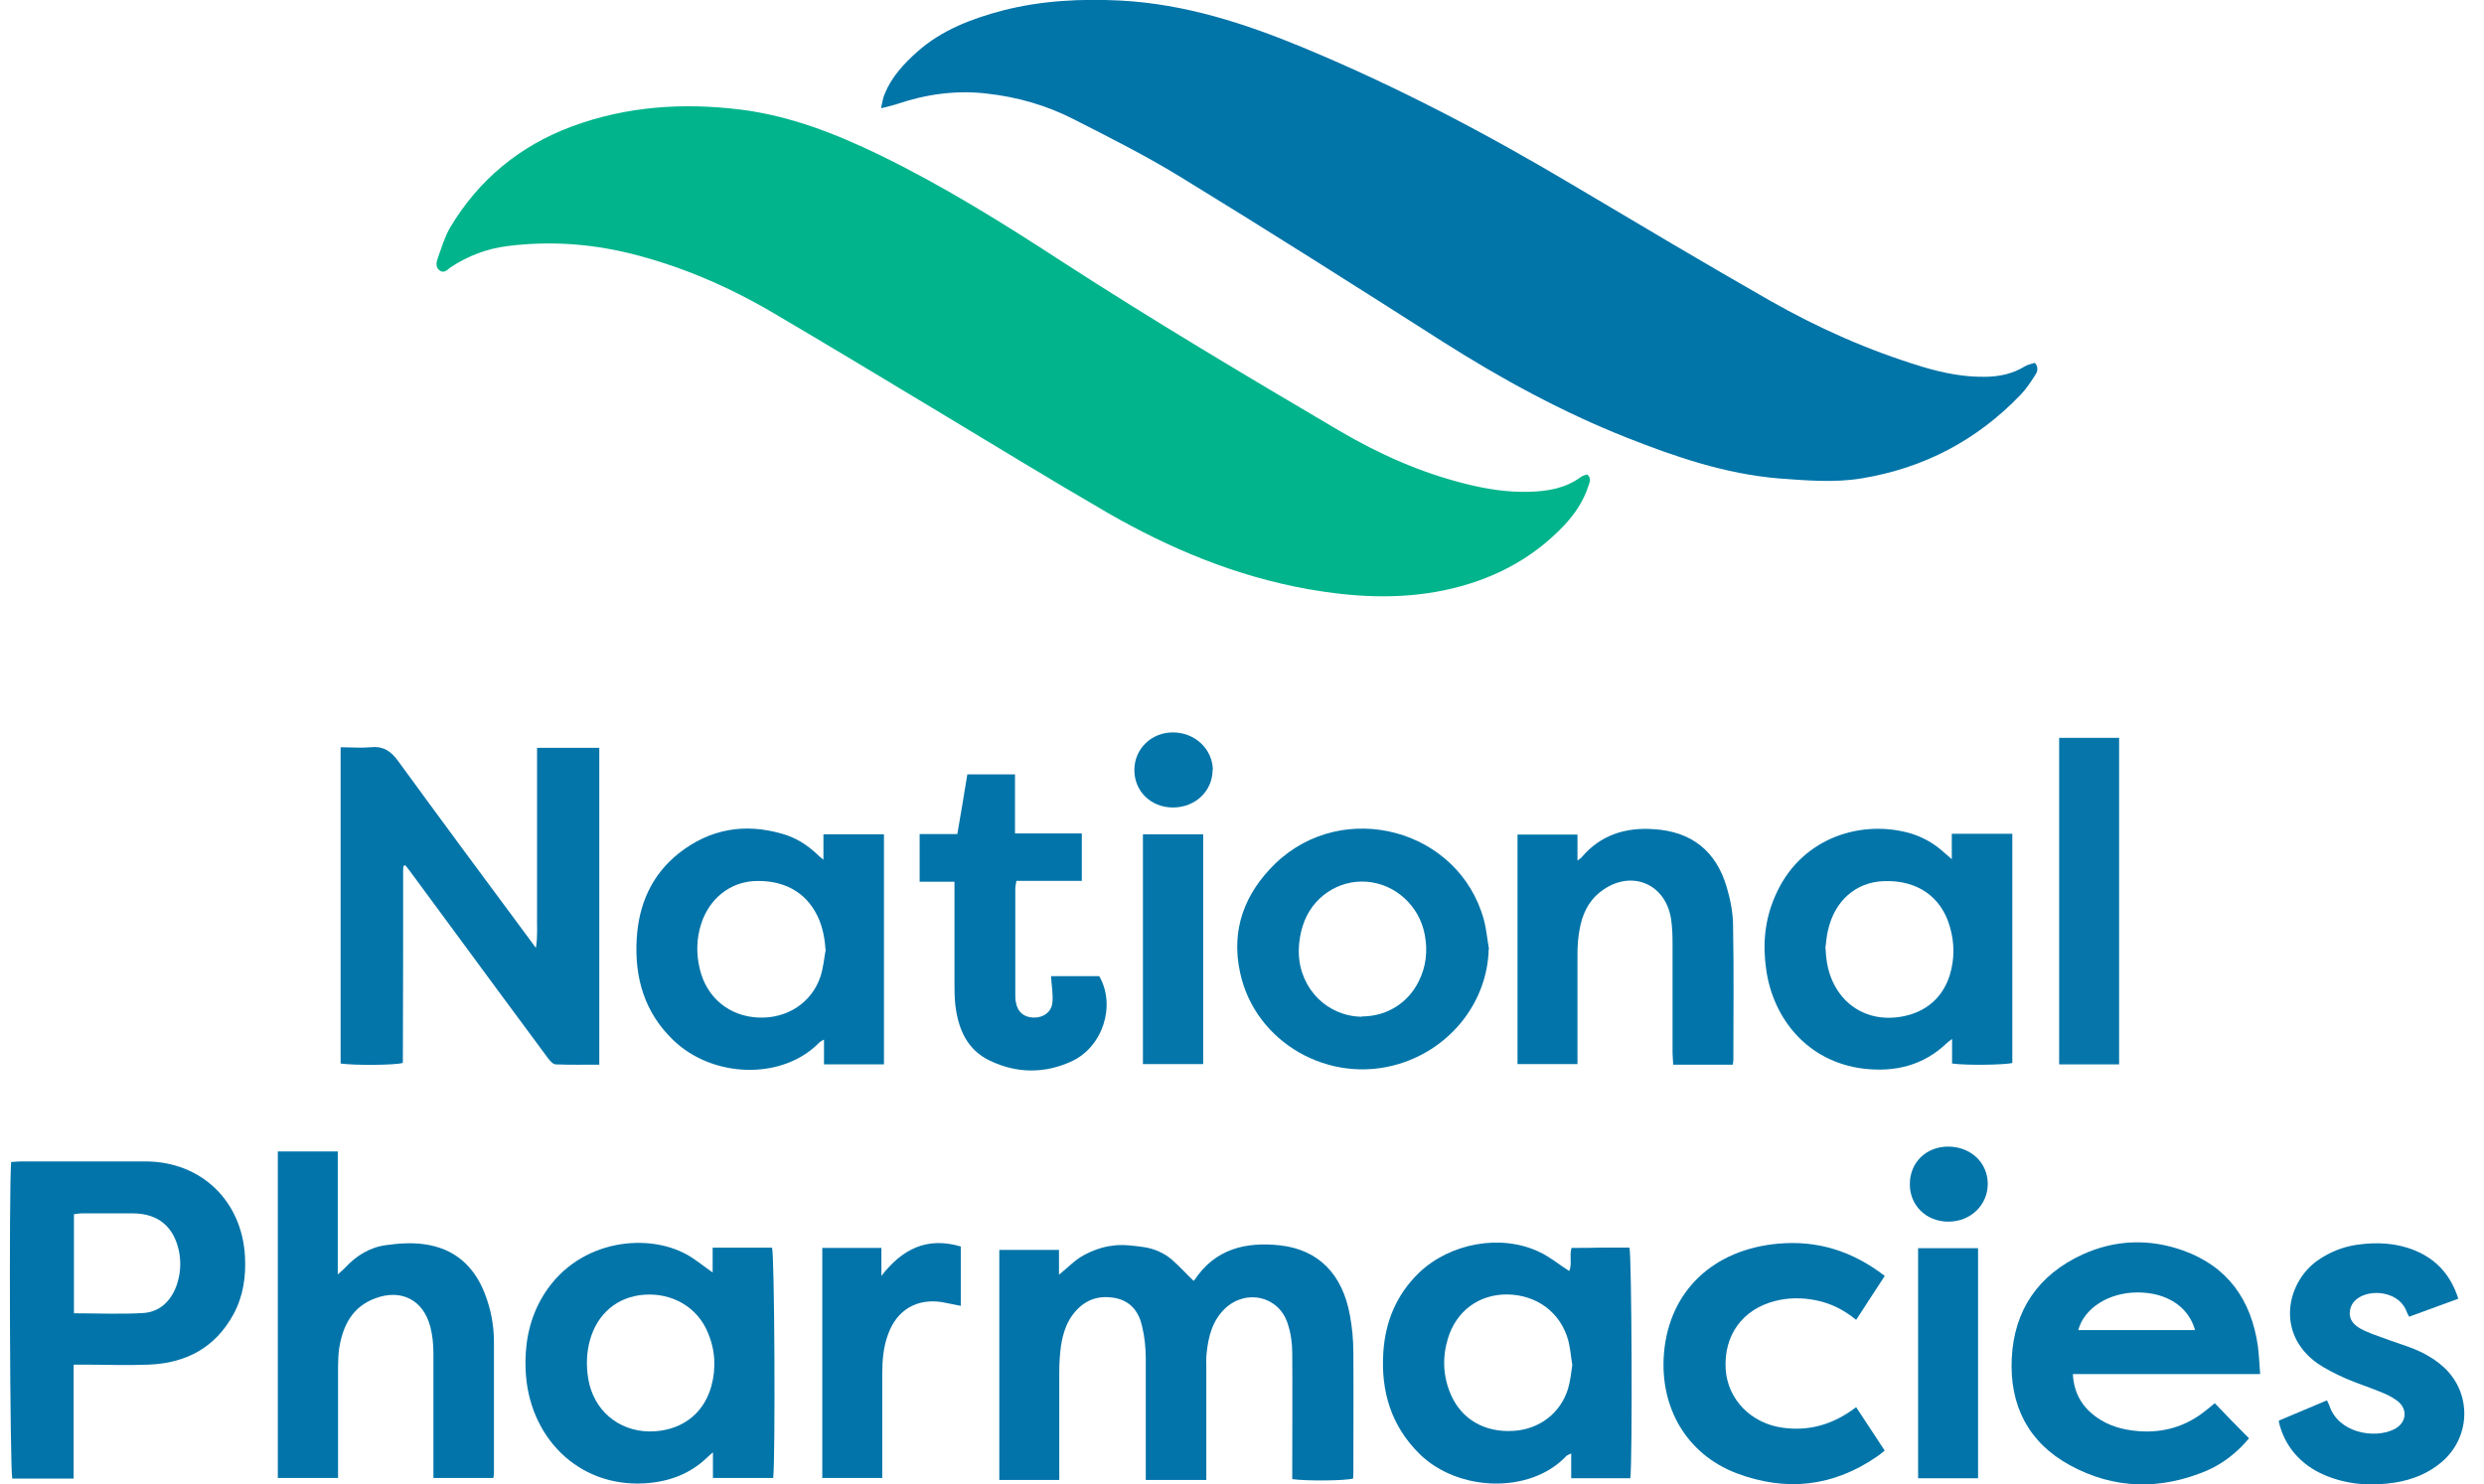<?xml version="1.0" encoding="UTF-8"?><svg id="uuid-7b29cab6-6cf4-478e-8d6f-1036b249cc95" xmlns="http://www.w3.org/2000/svg" xmlns:xlink="http://www.w3.org/1999/xlink" viewBox="0 0 87 52"><defs><clipPath id="uuid-52cd9e7c-b6b9-4eb3-ae9a-725bf3037924"><rect y="0" width="87" height="52" fill="none" stroke-width="0"/></clipPath></defs><g clip-path="url(#uuid-52cd9e7c-b6b9-4eb3-ae9a-725bf3037924)"><path d="m55.6,16.63c.15.14.07.27.03.4-.17.53-.48.99-.86,1.39-1.15,1.21-2.57,1.92-4.19,2.26-1.59.33-3.18.24-4.77-.04-2.51-.45-4.82-1.41-7.01-2.67-2.07-1.2-4.1-2.45-6.15-3.68-1.88-1.13-3.75-2.26-5.64-3.37-1.56-.91-3.22-1.62-4.98-2.05-1.4-.34-2.82-.43-4.25-.25-.72.09-1.38.34-1.99.74-.12.08-.23.24-.4.11-.14-.11-.11-.28-.06-.42.13-.36.24-.74.43-1.07,1-1.68,2.44-2.87,4.27-3.55,1.92-.71,3.89-.84,5.92-.59,1.73.22,3.31.84,4.86,1.59,2.22,1.08,4.31,2.38,6.38,3.73,3.18,2.06,6.44,4,9.7,5.92,1.41.83,2.89,1.49,4.48,1.88.72.18,1.45.29,2.19.27.65-.02,1.27-.12,1.81-.52.06-.05.15-.06.22-.09Z" fill="#01b48c" stroke-width="0"/><path d="m30.86,3.77c.05-.22.07-.36.13-.49.24-.59.67-1.05,1.14-1.47.86-.76,1.89-1.15,2.98-1.44,1.36-.35,2.74-.42,4.14-.35,2.25.12,4.35.8,6.4,1.65,3.3,1.37,6.45,3.03,9.52,4.86,2.26,1.34,4.52,2.69,6.8,3.99,1.7.97,3.48,1.76,5.36,2.33.73.22,1.48.37,2.25.35.47-.01.92-.11,1.33-.36.11-.07.25-.09.36-.13.15.18.08.33,0,.45-.15.23-.3.46-.49.66-1.53,1.6-3.39,2.58-5.58,2.94-.97.16-1.95.07-2.92,0-1.86-.16-3.59-.75-5.31-1.43-2.27-.9-4.39-2.06-6.44-3.36-3.04-1.94-6.08-3.87-9.15-5.75-1.22-.75-2.51-1.4-3.79-2.05-.94-.48-1.95-.77-3.01-.89-1.09-.13-2.15.02-3.18.37-.15.05-.3.08-.53.14h0Z" fill="#0174a8" stroke-width="0"/><path d="m18.8,26.2h2.19v11.1c-.52,0-1.03.01-1.53-.01-.09,0-.2-.13-.27-.22-.59-.79-1.17-1.59-1.76-2.38-1.02-1.38-2.03-2.76-3.05-4.14-.06-.08-.12-.16-.18-.23-.02,0-.04,0-.05.01,0,0-.02.01-.02.02,0,.04-.01.07-.01.11,0,2.25,0,4.5-.01,6.75,0,.01,0,.02-.01.03-.25.08-1.69.09-2.17.02v-11.08c.35,0,.7.03,1.04,0,.45-.05.72.13.98.49,1.5,2.06,3.02,4.11,4.54,6.16.08.11.16.22.28.38.07-.43.03-.81.04-1.19,0-.39,0-.77,0-1.16v-4.66h0Z" fill="#0475a9" stroke-width="0"/><path d="m45.26,51.84v-.43c0-1.34.01-2.67,0-4.01,0-.34-.05-.7-.16-1.03-.31-.96-1.44-1.22-2.18-.54-.46.43-.6,1-.66,1.59-.02.17-.01.35-.01.52v3.91h-2.12v-.49c0-1.25,0-2.5,0-3.75,0-.38-.04-.78-.13-1.15-.11-.49-.39-.87-.92-.98-.56-.11-1.04.03-1.42.47-.3.34-.43.76-.5,1.2-.04.3-.06.6-.06.9,0,1.12,0,2.25,0,3.37v.43h-2.1v-8.06h2.09v.87c.31-.25.56-.52.86-.68.31-.17.67-.3,1.02-.34.35-.05.72,0,1.08.05.36.05.71.2.98.43.27.23.51.5.77.75,0,0,.03-.01.04-.03.72-1.09,1.8-1.34,2.99-1.21,1.35.15,2.19,1.01,2.45,2.45.08.43.12.87.12,1.3.01,1.41,0,2.82,0,4.24,0,.06,0,.12-.01.18-.28.08-1.64.09-2.13.02h0Z" fill="#0274a9" stroke-width="0"/><path d="m2.58,47.82v3.98c-.38,0-.74,0-1.1,0H.43c-.08-.3-.12-10.08-.04-11.09.1,0,.21-.02.32-.02,1.46,0,2.93,0,4.4,0,1.94.01,3.36,1.38,3.47,3.32.04.71-.06,1.4-.4,2.03-.64,1.18-1.67,1.72-2.98,1.77-.74.03-1.48,0-2.22,0h-.39Zm0-1.81c.83,0,1.64.04,2.45-.01.56-.04.95-.41,1.15-.95.14-.4.17-.8.09-1.21-.18-.86-.72-1.32-1.6-1.33-.6,0-1.2,0-1.8,0-.1,0-.19.02-.28.03v3.47h0Z" fill="#0274a9" stroke-width="0"/><path d="m27.07,51.78h-2.1v-.9c-.11.1-.16.14-.21.19-.62.59-1.36.85-2.21.9-2.33.12-4.04-1.65-4.14-3.96-.04-.88.11-1.72.54-2.49,1.15-2.06,3.65-2.37,5.1-1.57.31.17.59.41.91.63v-.87h2.08c.09.27.12,7.45.04,8.07h0Zm-4.32-1.63c1.07,0,1.88-.58,2.16-1.57.18-.65.14-1.29-.12-1.9-.37-.89-1.25-1.39-2.23-1.32-.94.07-1.64.66-1.9,1.6-.12.44-.13.89-.06,1.33.18,1.11,1.05,1.85,2.15,1.86Z" fill="#0475a9" stroke-width="0"/><path d="m68.36,30.12v-.91h2.12v8.03c-.25.07-1.64.09-2.11.02v-.86c-.11.08-.15.11-.19.15-.82.78-1.81,1.02-2.91.89-1.97-.24-3.17-1.76-3.41-3.47-.13-.89-.05-1.75.31-2.57.85-1.99,2.89-2.67,4.61-2.24.48.12.91.35,1.28.68.08.07.16.14.31.27Zm-4.42,3.11c.02.51.11.91.32,1.3.42.79,1.22,1.19,2.08,1.12.99-.08,1.68-.62,1.95-1.49.17-.56.17-1.13,0-1.7-.3-1.05-1.15-1.63-2.3-1.59-.99.03-1.74.69-1.97,1.74-.05.21-.06.42-.09.63h0Z" fill="#0375a9" stroke-width="0"/><path d="m9.73,40.34h2.1v4.31c.13-.12.2-.17.26-.24.4-.43.88-.72,1.45-.79.43-.06.88-.09,1.31-.03,1.05.14,1.75.75,2.13,1.73.21.54.32,1.11.32,1.68,0,1.54,0,3.07,0,4.61,0,.05-.01.1-.02.17h-2.1v-.4c0-1.32,0-2.65,0-3.97,0-.31-.03-.63-.11-.93-.24-.93-1.01-1.33-1.91-1-.81.29-1.15.95-1.28,1.75-.03.22-.04.45-.04.67,0,1.15,0,2.3,0,3.45v.43h-2.11v-11.44h0Z" fill="#0274a9" stroke-width="0"/><path d="m57.1,51.79h-2.07v-.87c-.09.05-.15.06-.18.1-1.25,1.32-3.76,1.25-5.12-.07-1.01-.99-1.37-2.21-1.28-3.58.07-1.07.46-2.01,1.24-2.77,1.09-1.05,2.88-1.38,4.22-.74.37.17.69.44,1.05.67.11-.23,0-.51.08-.81.33,0,.67,0,1.02-.01.34,0,.67,0,1.01,0,.08.28.11,7.44.03,8.08Zm-2.03-3.96c-.05-.3-.07-.58-.14-.86-.27-.99-1.1-1.6-2.13-1.62-1-.01-1.8.58-2.09,1.55-.2.67-.17,1.33.11,1.97.38.86,1.18,1.32,2.18,1.26.91-.05,1.66-.62,1.92-1.48.08-.27.11-.56.15-.84h0Z" fill="#0374a9" stroke-width="0"/><path d="m30.96,29.24v8.05h-2.1v-.87c-.09.05-.13.07-.16.1-1.29,1.33-3.73,1.26-5.12-.08-1.01-.97-1.36-2.19-1.28-3.55.07-1.2.52-2.24,1.48-3,1.08-.85,2.3-1.06,3.61-.68.47.13.87.38,1.22.71.06.06.12.11.23.2v-.89h2.11Zm-2.04,4.09c-.03-.43-.1-.85-.29-1.24-.41-.85-1.21-1.28-2.25-1.22-.83.06-1.52.61-1.81,1.46-.18.54-.19,1.08-.06,1.62.24,1.01,1.04,1.66,2.06,1.7,1.01.04,1.87-.53,2.17-1.45.09-.28.12-.58.17-.88h0Z" fill="#0374a9" stroke-width="0"/><path d="m79.16,48.14h-6.56c.04.74.39,1.25.98,1.61.46.28.98.38,1.51.4.81.02,1.53-.22,2.16-.73.11-.08.21-.17.32-.26.4.42.79.82,1.2,1.23-.39.47-.88.87-1.47,1.13-1.63.69-3.26.66-4.81-.19-1.46-.8-2.11-2.11-2.03-3.74.08-1.69.93-2.93,2.48-3.64,1.14-.52,2.34-.56,3.52-.14,1.57.56,2.39,1.74,2.62,3.35.04.3.05.61.08.98h0Zm-6.37-1.54h4.09c-.23-.83-1.01-1.33-2.04-1.32-1,.01-1.85.56-2.05,1.32Z" fill="#0375a9" stroke-width="0"/><path d="m52.14,33.25c-.04,1.82-1.3,3.46-3.13,4.02-2.44.75-5.06-.74-5.58-3.21-.32-1.49.16-2.76,1.24-3.81,2.39-2.29,6.43-1.2,7.3,1.97.09.33.12.69.18,1.03h0Zm-4.44,2.36c.86,0,1.61-.46,1.99-1.23.26-.52.32-1.07.21-1.64-.19-1.01-1.04-1.78-2.04-1.85-.99-.07-1.92.55-2.23,1.54-.1.31-.15.66-.14.99.05,1.25,1.02,2.19,2.21,2.2h0Z" fill="#0375a9" stroke-width="0"/><path d="m55.26,37.28h-2.11v-8.04h2.1v.91c.09-.07.13-.09.15-.12.66-.78,1.54-1.05,2.52-.98,1.33.08,2.19.77,2.56,2.04.13.44.22.91.22,1.36.03,1.56.01,3.12.01,4.69,0,.04-.01.07-.02.16-.34,0-.68,0-1.03,0h-1.06c0-.15-.02-.28-.02-.41,0-1.27,0-2.55,0-3.82,0-.29-.01-.58-.05-.86-.19-1.28-1.44-1.77-2.47-.97-.44.34-.65.81-.74,1.35-.05.27-.07.55-.07.82,0,1.16,0,2.32,0,3.49v.39h0Z" fill="#0274a9" stroke-width="0"/><path d="m36.81,34.2h1.69c.59,1.02.13,2.47-.96,2.98-.95.44-1.93.43-2.87-.02-.8-.38-1.11-1.11-1.21-1.95-.03-.26-.03-.52-.03-.79,0-1.02,0-2.05,0-3.07v-.46h-1.22v-1.67h1.32c.12-.71.24-1.39.35-2.09h1.67v2.07h2.34v1.66h-2.29c-.02.11-.04.2-.04.28,0,1.24,0,2.47,0,3.71,0,.09,0,.18.02.26.06.35.28.53.62.54.34.01.63-.19.66-.53.03-.29-.03-.59-.05-.93h0Z" fill="#0274a9" stroke-width="0"/><path d="m66.02,44.69c-.34.53-.67,1.02-1.01,1.55-.44-.36-.91-.59-1.43-.69-.47-.09-.95-.09-1.41.03-1.14.29-1.8,1.2-1.73,2.39.07,1.06.89,1.9,2,2.05.94.13,1.78-.12,2.57-.72.33.5.66,1,1,1.52-.1.08-.18.15-.27.21-1.54,1.06-3.19,1.24-4.93.58-1.74-.67-2.69-2.3-2.53-4.21.19-2.19,1.74-3.63,4.01-3.83,1.37-.12,2.59.26,3.72,1.13h0Z" fill="#0375a9" stroke-width="0"/><path d="m79.84,49.76c.54-.23,1.09-.46,1.66-.7.03.07.06.12.08.17.3.96,1.56,1.19,2.26.85.46-.22.51-.73.1-1.02-.18-.13-.39-.23-.6-.31-.39-.16-.8-.29-1.19-.46-.34-.15-.68-.32-.99-.53-1.48-1.06-1.06-2.87.04-3.62.41-.28.86-.46,1.35-.53.69-.1,1.38-.07,2.03.2.76.31,1.26.87,1.52,1.69-.58.21-1.14.42-1.72.63-.04-.07-.07-.12-.09-.18-.23-.63-1.05-.78-1.56-.55-.24.11-.41.29-.43.57-.02.27.14.44.36.57.14.08.29.14.44.2.41.15.82.3,1.24.44.45.16.87.38,1.23.7,1.01.91.98,2.46-.05,3.34-.47.4-1.02.62-1.63.72-.84.13-1.67.08-2.47-.26-.85-.36-1.42-1.03-1.61-1.89h0Z" fill="#0375a9" stroke-width="0"/><path d="m74.22,37.29h-2.1v-11.44h2.1v11.44Z" fill="#0676aa" stroke-width="0"/><path d="m28.8,43.72h2.07v.98c.73-.94,1.59-1.38,2.78-1.03v2.08c-.22-.04-.44-.09-.65-.13-.89-.14-1.58.27-1.89,1.11-.17.45-.21.92-.21,1.4v3.65h-2.1v-8.06h0Z" fill="#0274a9" stroke-width="0"/><path d="m40.03,29.23h2.11v8.05h-2.11v-8.05Z" fill="#0576aa" stroke-width="0"/><path d="m69.28,51.79h-2.1v-8.06h2.1v8.06Z" fill="#0274a9" stroke-width="0"/><path d="m42.47,26.97c0,.74-.6,1.32-1.39,1.32-.77,0-1.35-.57-1.35-1.31,0-.74.59-1.32,1.35-1.32.77,0,1.39.58,1.4,1.32Z" fill="#0475a9" stroke-width="0"/><path d="m68.22,40.17c.8,0,1.39.55,1.4,1.3,0,.75-.6,1.33-1.38,1.33-.77,0-1.35-.56-1.35-1.31,0-.76.56-1.31,1.33-1.32Z" fill="#0475a9" stroke-width="0"/></g></svg>
